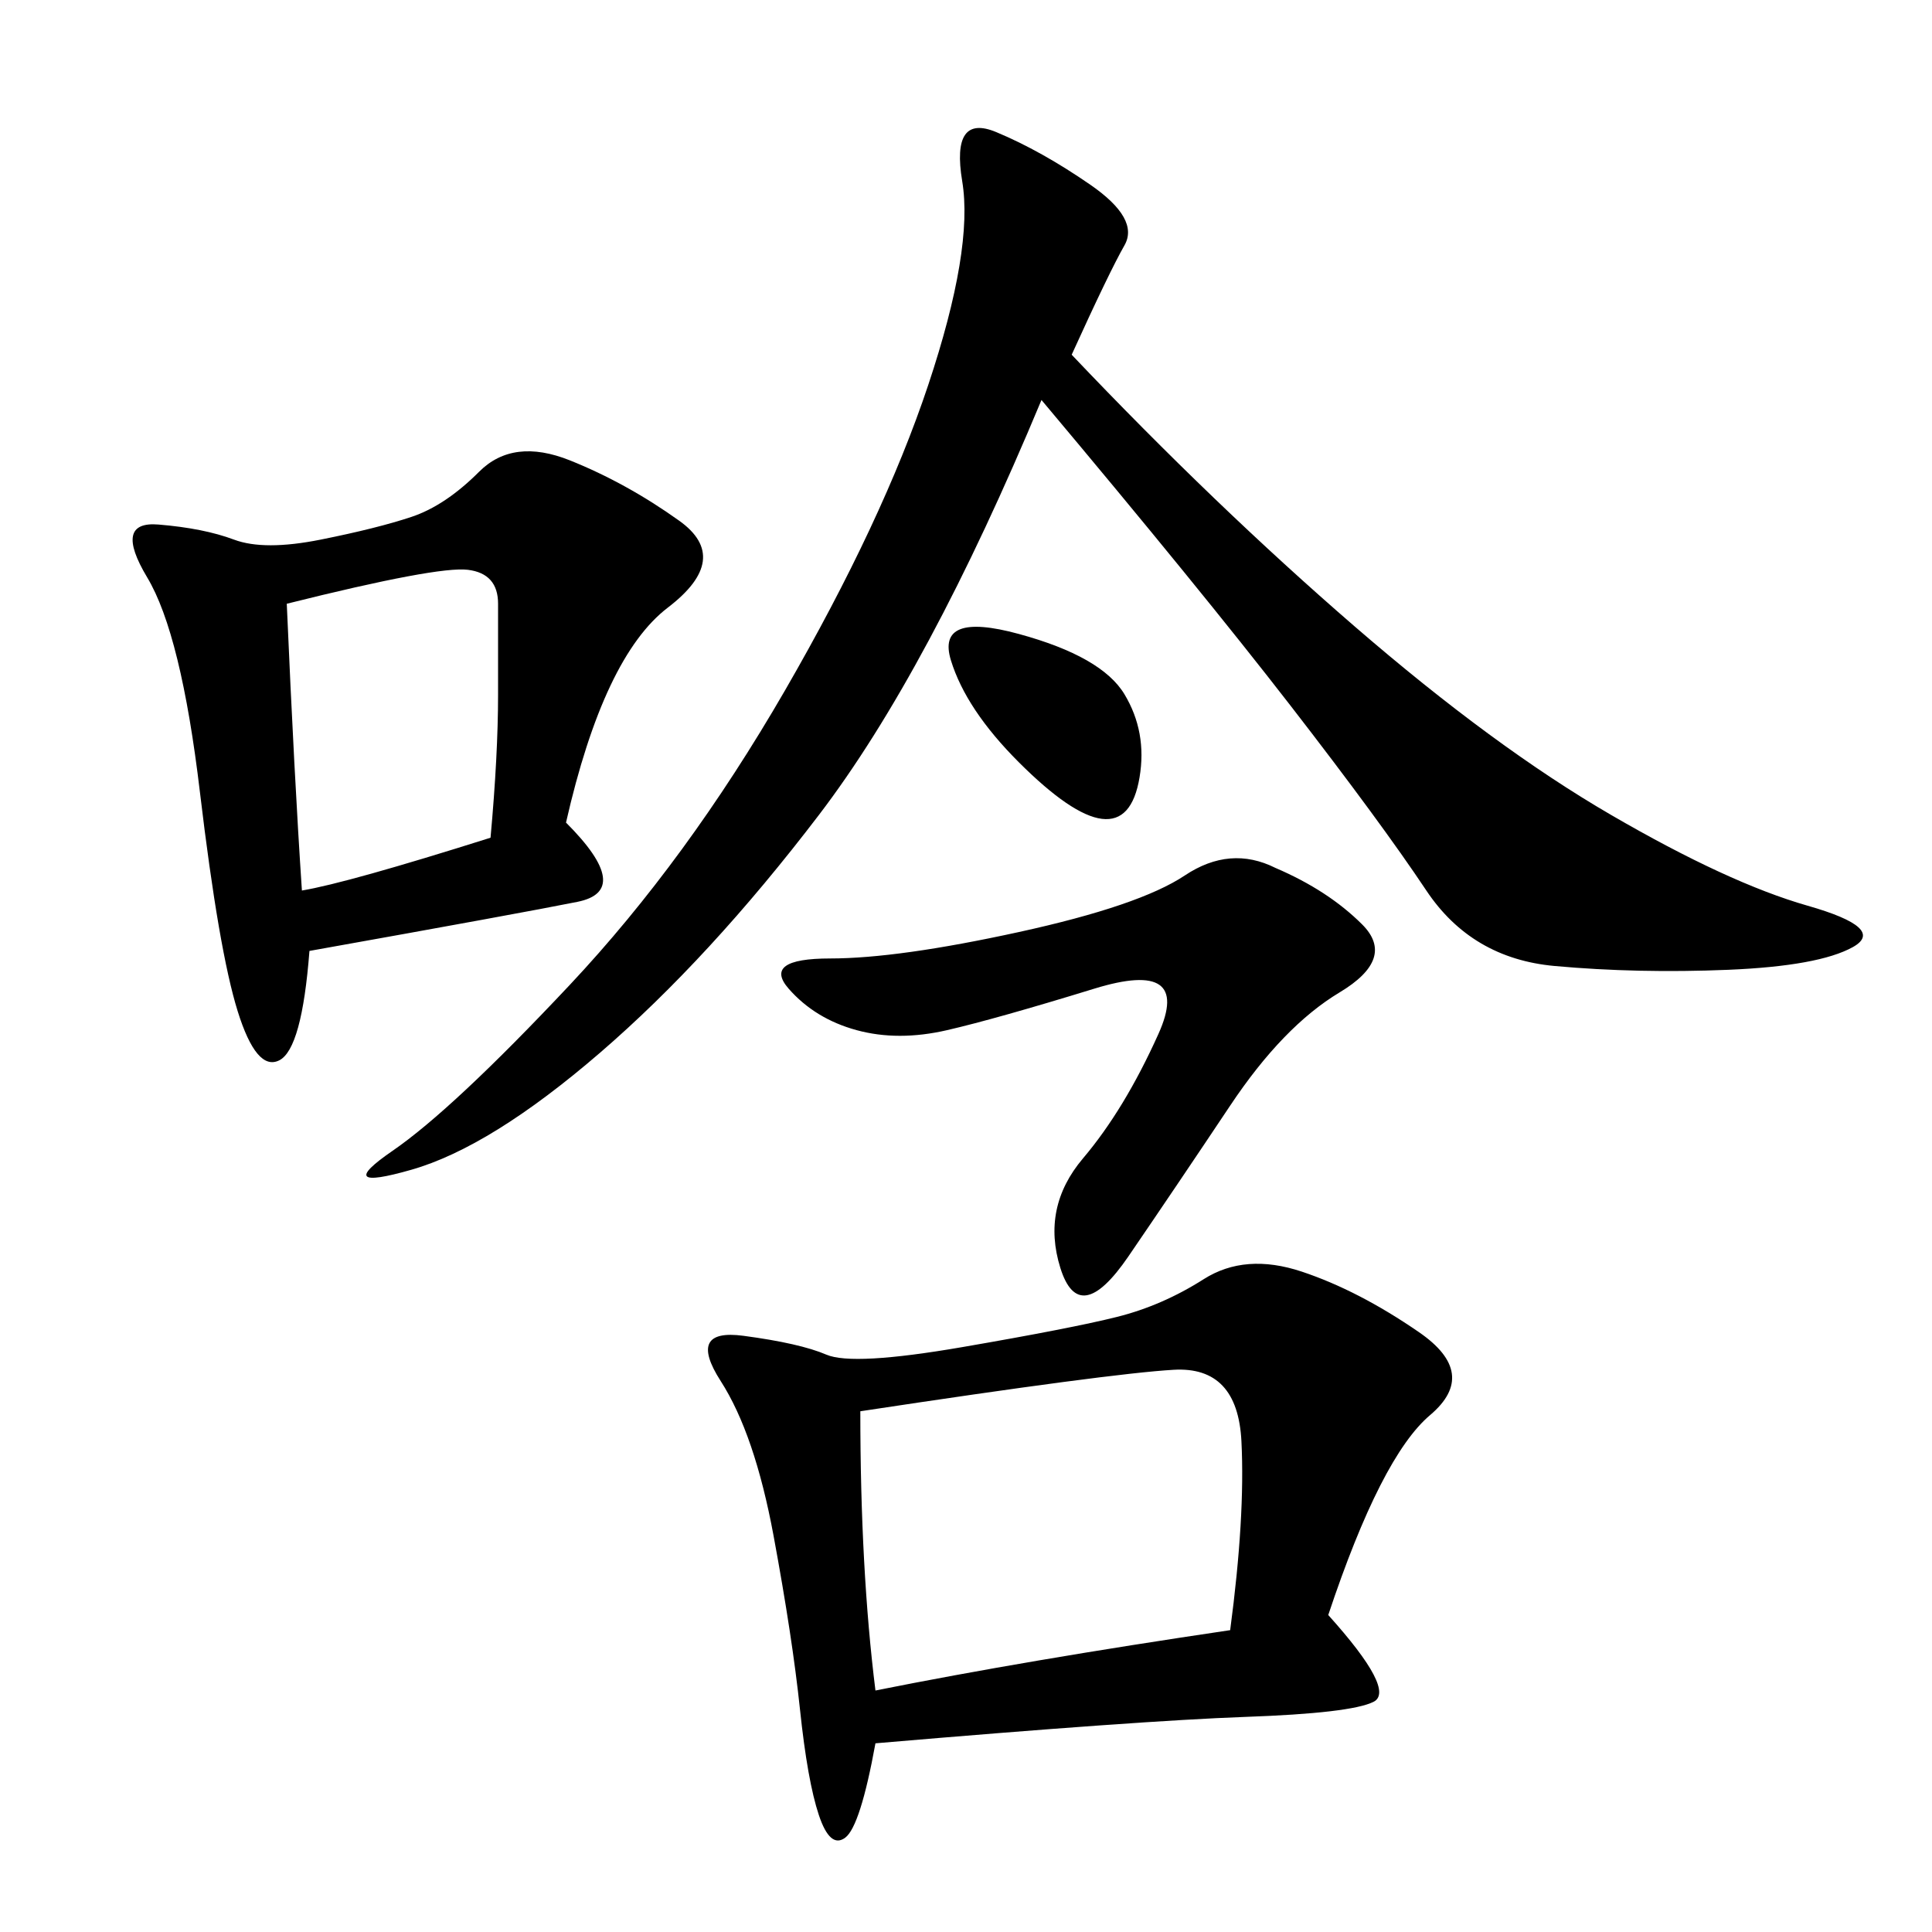 <svg xmlns="http://www.w3.org/2000/svg" xmlns:xlink="http://www.w3.org/1999/xlink" width="300" height="300"><path d="M206.25 250.78Q216.80 262.50 213.28 264.26Q209.77 266.02 193.36 266.60Q176.95 267.19 135.94 270.70L135.94 270.70Q133.59 283.59 131.25 285.35Q128.91 287.11 127.15 281.84Q125.39 276.56 124.22 265.43Q123.05 254.30 120.12 238.48Q117.19 222.66 111.91 214.45Q106.64 206.25 115.43 207.42Q124.22 208.59 128.32 210.35Q132.42 212.11 149.41 209.18Q166.41 206.25 173.44 204.49Q180.47 202.73 186.91 198.63Q193.36 194.53 202.15 197.46Q210.94 200.39 220.31 206.84Q229.69 213.28 222.07 219.73Q214.45 226.17 206.25 250.78L206.25 250.78ZM166.41 55.08Q188.67 78.52 210.35 97.27Q232.03 116.02 250.20 126.56Q268.36 137.11 280.66 140.63Q292.97 144.14 287.70 147.07Q282.42 150 268.36 150.59Q254.30 151.17 241.41 150Q228.52 148.83 221.48 138.28Q214.45 127.73 200.39 109.57Q186.33 91.41 161.72 62.11L161.72 62.11Q144.14 104.30 127.15 126.56Q110.16 148.83 93.16 163.48Q76.17 178.13 63.87 181.64Q51.56 185.16 60.94 178.71Q70.31 172.27 88.48 152.93Q106.64 133.59 121.88 107.23Q137.11 80.86 144.14 59.77Q151.17 38.67 149.41 28.13Q147.66 17.58 154.69 20.51Q161.72 23.44 169.34 28.71Q176.95 33.98 174.61 38.09Q172.27 42.19 166.41 55.08L166.41 55.08ZM87.89 127.73Q98.44 138.28 89.65 140.04Q80.86 141.80 48.05 147.66L48.05 147.66Q46.88 162.89 43.36 164.65Q39.84 166.41 36.91 157.03Q33.98 147.66 31.05 123.05Q28.13 98.44 22.85 89.65Q17.58 80.86 24.61 81.45Q31.64 82.03 36.33 83.79Q41.02 85.55 49.80 83.79Q58.59 82.03 63.87 80.27Q69.14 78.52 74.41 73.24Q79.69 67.97 88.48 71.48Q97.27 75 105.47 80.86Q113.67 86.72 103.71 94.34Q93.75 101.95 87.89 127.73L87.89 127.73ZM133.59 219.14Q133.59 243.75 135.94 262.50L135.94 262.50Q159.38 257.81 191.02 253.13L191.02 253.13Q193.36 235.55 192.77 223.83Q192.19 212.11 182.23 212.70Q172.27 213.28 133.59 219.14L133.59 219.14ZM198.05 134.77Q206.25 138.28 211.52 143.55Q216.80 148.83 208.01 154.10Q199.22 159.38 191.02 171.68Q182.81 183.98 175.20 195.12Q167.58 206.25 164.65 196.88Q161.72 187.50 168.16 179.88Q174.61 172.27 179.88 160.55Q185.16 148.83 169.92 153.52Q154.69 158.20 147.07 159.96Q139.45 161.72 133.01 159.96Q126.56 158.20 122.46 153.52Q118.36 148.83 128.91 148.83L128.91 148.83Q139.45 148.83 158.20 144.73Q176.95 140.63 183.98 135.94Q191.02 131.25 198.05 134.77L198.05 134.77ZM44.53 93.75Q45.70 120.70 46.88 138.28L46.88 138.28Q53.91 137.11 76.17 130.08L76.17 130.08Q77.34 117.19 77.34 107.81L77.34 107.81L77.34 93.75Q77.34 89.06 72.66 88.48Q67.97 87.89 44.53 93.75L44.53 93.75ZM158.20 98.44Q171.09 101.95 174.61 107.81Q178.13 113.67 176.95 120.70Q175.78 127.73 171.09 127.15Q166.41 126.56 158.20 118.36Q150 110.16 147.66 102.54Q145.31 94.92 158.20 98.44L158.20 98.44Z"/></svg>